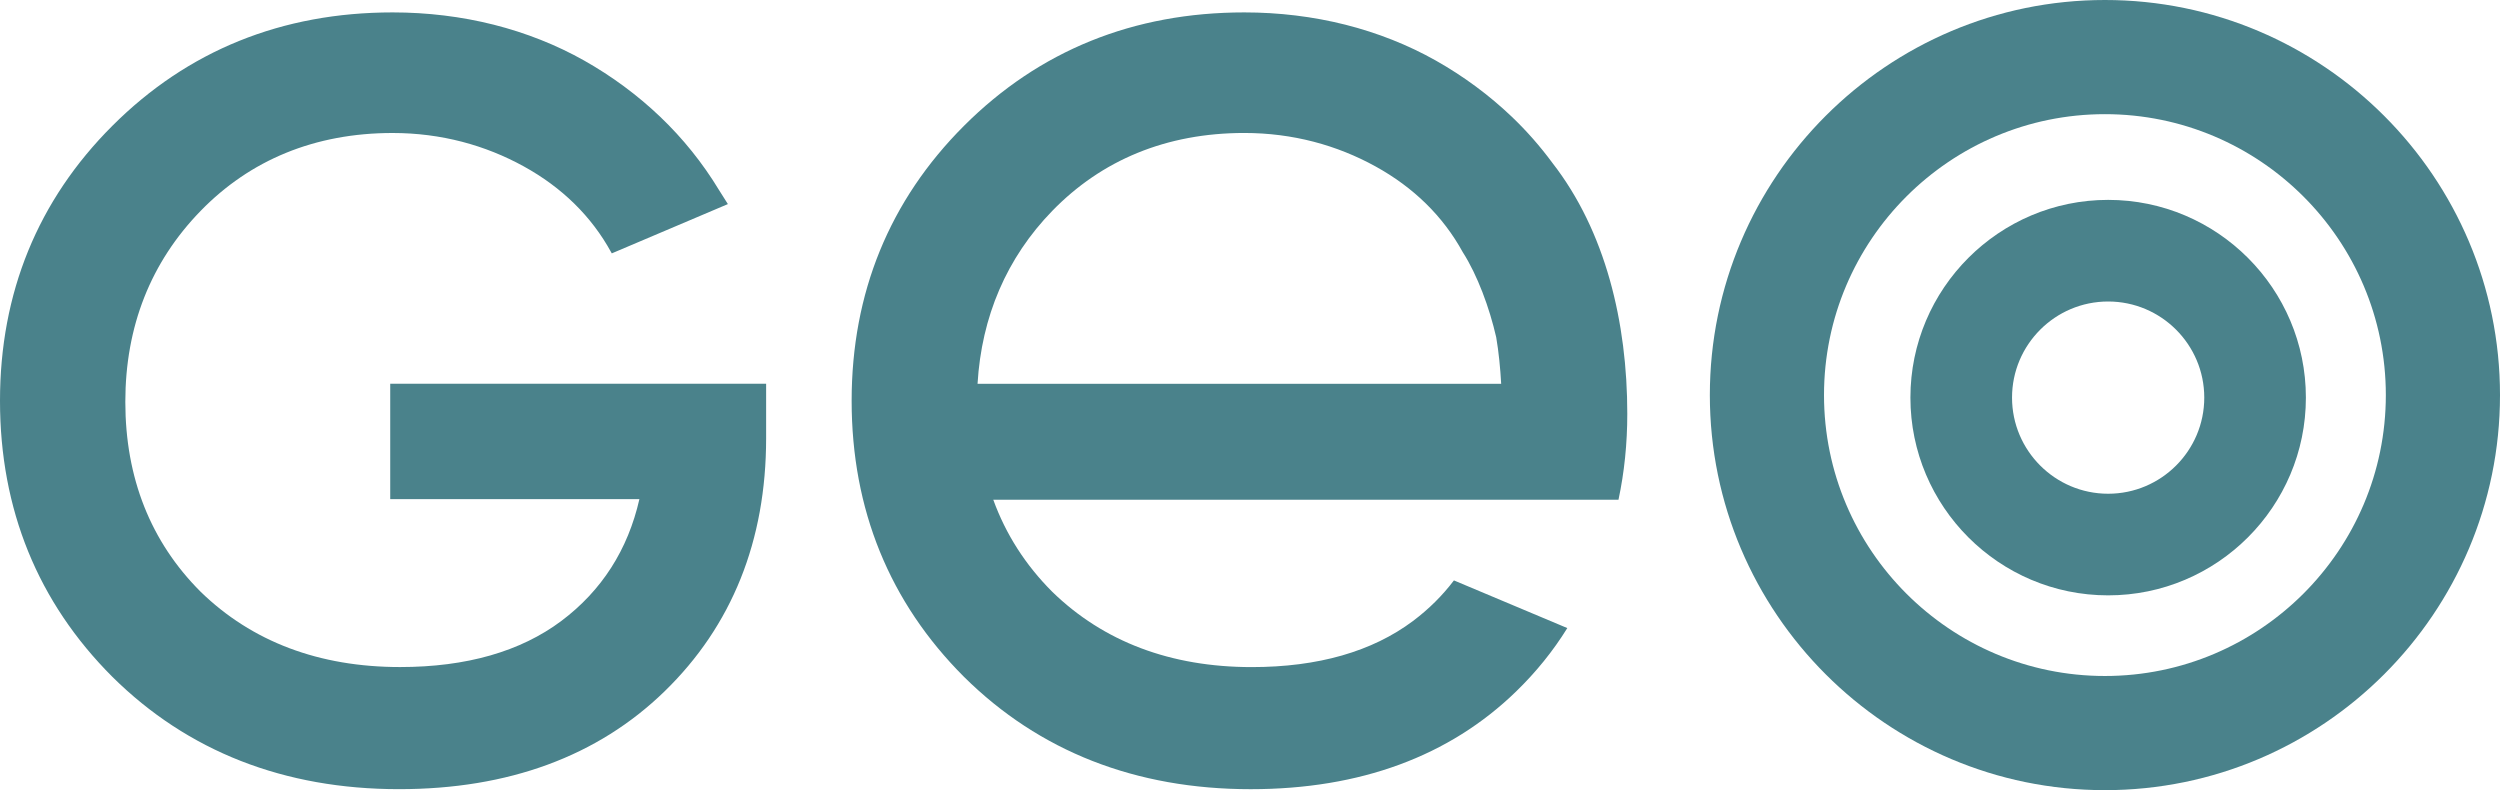 <?xml version="1.0" encoding="UTF-8"?> <svg xmlns="http://www.w3.org/2000/svg" width="1082" height="342" viewBox="0 0 1082 342" fill="none"><path d="M654.3 50.52C644.46 41.14 633.39 32.96 621.42 26.21C609.43 19.45 596.26 14.23 582.28 10.69C568.28 7.16 553.56 5.37 538.53 5.37C490.6 5.37 449.79 21.89 417.21 54.46C384.95 86.73 368.59 126.77 368.59 173.47C368.59 220.48 384.95 260.67 417.22 292.94C449.79 325.2 491.53 341.56 541.3 341.56C588.61 341.56 627.26 327.34 656.15 299.29C664.81 290.88 672.21 281.72 678.33 271.83L629.26 251.2C624.31 257.74 618.41 263.61 611.55 268.76C593.89 282 570.41 288.72 541.76 288.72C506.7 288.72 477.64 277.75 455.42 256.13C443.83 244.54 435.31 231.23 429.89 216.29H697.67H700.48C703.01 204.42 704.29 192.02 704.29 179.09C704.29 139.58 694.88 100.05 671.87 70.49C666.59 63.33 660.72 56.64 654.3 50.52ZM423.08 166.11C424.81 137.07 435.66 111.58 455.43 91.26C476.75 69.33 504.71 57.55 538.53 57.55C559.55 57.55 578.63 62.84 595.24 71.98C611.83 81.11 624.56 93.61 633.08 109.13C639.42 119.03 644.65 133.22 647.56 145.97C648.66 152.35 649.34 159.44 649.71 166.11H423.08Z" fill="#4A828B"></path><path d="M912.408 86.51C865.218 86.51 826.828 124.9 826.828 172.09C826.828 219.28 865.218 257.67 912.408 257.67C959.598 257.67 997.988 219.28 997.988 172.09C997.988 124.9 959.598 86.51 912.408 86.51ZM912.408 213.69C889.468 213.69 870.808 195.03 870.808 172.09C870.808 149.15 889.468 130.49 912.408 130.49C935.348 130.49 954.008 149.15 954.008 172.09C954.008 195.03 935.348 213.69 912.408 213.69Z" fill="#4A828B"></path><path d="M911.01 0C816.73 0 740.02 76.71 740.02 170.99C740.02 265.27 816.73 341.98 911.01 341.98C1005.29 341.98 1082 265.27 1082 170.99C1082 76.71 1005.29 0 911.01 0ZM911.01 292.57C843.97 292.57 789.43 238.03 789.43 170.99C789.43 103.95 843.97 49.41 911.01 49.41C978.05 49.41 1032.59 103.95 1032.59 170.99C1032.59 238.03 978.05 292.57 911.01 292.57Z" fill="#4A828B"></path><path d="M168.89 216.03H276.73C271.77 237.91 260.42 255.64 242.96 268.74C225.3 281.98 201.82 288.7 173.17 288.7C138.11 288.7 109.05 277.73 86.83 256.11C65.2 234.49 54.24 206.84 54.24 173.92C54.24 141.31 65.21 113.5 86.84 91.27C108.16 69.34 136.12 57.56 169.94 57.56C190.96 57.56 210.04 62.85 226.65 71.99C243.24 81.12 255.97 93.62 264.49 109.14L264.78 109.66L315.03 88.33L311.19 82.25C304.12 70.57 295.54 59.9 285.71 50.52C275.87 41.14 264.8 32.96 252.83 26.21C240.84 19.45 227.67 14.23 213.69 10.69C199.69 7.16 184.97 5.37 169.94 5.37C122.01 5.37 81.2 21.89 48.62 54.46C16.36 86.71 0 126.75 0 173.46C0 220.47 16.36 260.66 48.63 292.93C81.2 325.19 122.94 341.55 172.71 341.55C220.02 341.55 258.67 327.33 287.56 299.28C316.77 270.92 331.58 234.04 331.58 189.67V166.09H168.89V216.03Z" fill="#4A828B"></path></svg> 
